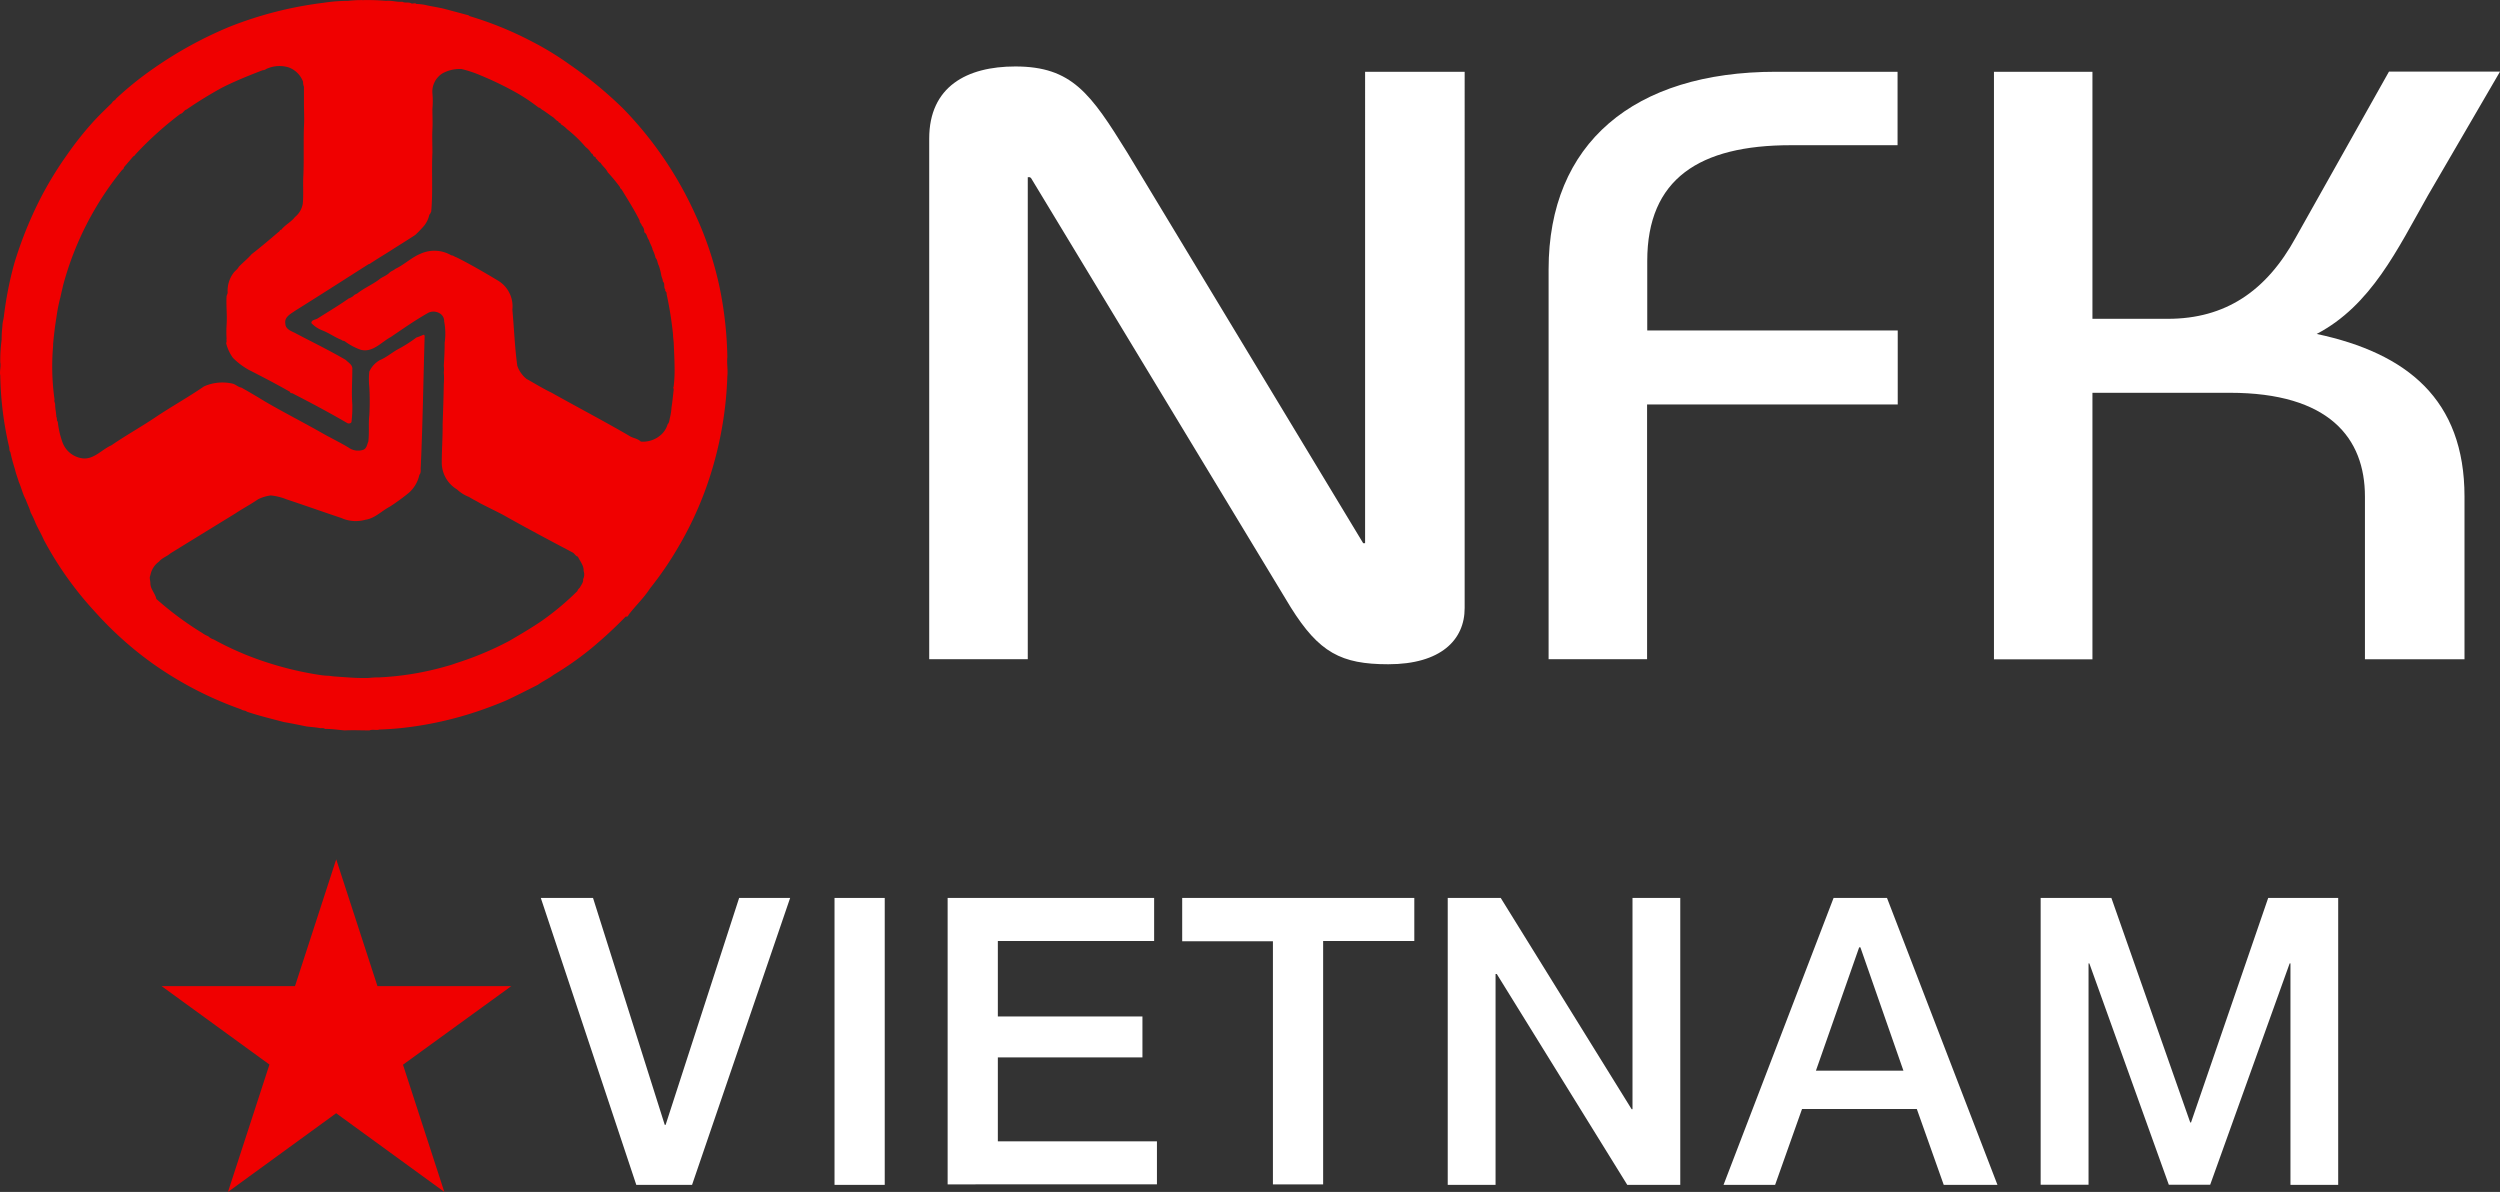 <svg xmlns="http://www.w3.org/2000/svg" width="130" height="61.979" viewBox="0 0 130 61.979">
  <rect x="0" y="0" width="130" height="61.979" fill="#333333" stroke="none"/>
  <g id="Group_29627" data-name="Group 29627" transform="translate(134 -25)">
    <path id="Path_4" data-name="Path 4" d="M40.73,126.4H33.773l-2.145-6.594L29.484,126.4H22.55l5.606,4.077L26,137.1l5.625-4.092,5.625,4.092L35.1,130.485Z" transform="translate(-148.145 -50.12)" fill="#f00000"/>
    <path id="Path_5" data-name="Path 5" d="M75.41,125.18h2.715l3.73,11.8H81.9l3.823-11.8h2.652l-5.1,14.92h-2.9Z" transform="translate(-181.288 -53.487)" fill="#fff"/>
    <path id="Path_6" data-name="Path 6" d="M116.36,125.18h2.611V140.1H116.36Z" transform="translate(-206.965 -53.487)" fill="#fff"/>
    <path id="Path_7" data-name="Path 7" d="M132.13,125.18h10.738v2.238h-8.127v3.924h7.519v2.13h-7.519v4.364h8.273v2.238H132.13Z" transform="translate(-216.853 -53.487)" fill="#fff"/>
    <path id="Path_8" data-name="Path 8" d="M164.83,125.18H176.9v2.238h-4.741v12.659h-2.611V127.433H164.83Z" transform="translate(-237.356 -53.487)" fill="#fff"/>
    <path id="Path_9" data-name="Path 9" d="M201.85,125.18h2.756l6.807,10.985h.045V125.18h2.484V140.1h-2.756L204.4,129.134h-.063V140.1H201.85Z" transform="translate(-260.568 -53.487)" fill="#fff"/>
    <path id="Path_10" data-name="Path 10" d="M246.022,125.18H248.8l5.744,14.92h-2.794l-1.4-3.946h-5.968l-1.4,3.946H240.3Zm-.918,8.982h4.55l-2.238-6.415h-.063Z" transform="translate(-284.676 -53.487)" fill="#fff"/>
    <path id="Path_11" data-name="Path 11" d="M284.51,125.18h3.678l4.1,11.675h.041l4.013-11.675h3.64V140.1H297.5V128.582h-.041l-4.133,11.51h-2.152l-4.133-11.51H287v11.51H284.51Z" transform="translate(-312.396 -53.487)" fill="#fff"/>
    <path id="Path_12" data-name="Path 12" d="M16.921,37.9c-.082-.06-.157-.037-.257-.041-.22-.045-.47-.06-.69-.086-.41-.082-.8-.164-1.194-.231-.653-.172-1.294-.328-1.921-.537-.1-.082-.2-.045-.3-.123a18.65,18.65,0,0,1-4.636-2.406,18.381,18.381,0,0,1-2.984-2.686,17.874,17.874,0,0,1-2.648-3.73c-.127-.295-.291-.567-.421-.854a5.241,5.241,0,0,0-.261-.563c-.063-.239-.179-.451-.257-.675-.16-.291-.22-.6-.358-.91-.063-.224-.153-.436-.2-.66a9.127,9.127,0,0,1-.242-.9C.48,23.42.517,23.289.48,23.2a17.672,17.672,0,0,1-.451-3.681c-.045-.224.045-.47,0-.683A8.15,8.15,0,0,1,.1,17.657a6.091,6.091,0,0,1,.041-.709c0-.186.067-.373.082-.552a18.6,18.6,0,0,1,.537-2.712,20.574,20.574,0,0,1,1.328-3.316A18.773,18.773,0,0,1,3.5,8.045,17.221,17.221,0,0,1,4.762,6.438c.347-.392.72-.746,1.082-1.1.03-.1.164-.119.2-.209a17.229,17.229,0,0,1,1.947-1.57,20.816,20.816,0,0,1,3.954-2.171,19.806,19.806,0,0,1,4.9-1.25,8.478,8.478,0,0,1,1.272-.1A6.136,6.136,0,0,1,18.905,0a11.376,11.376,0,0,1,1.179.037c.328-.026.556.075.854.048.142.082.324,0,.466.086.082.034.194-.048.261.03a2.559,2.559,0,0,1,.6.082c.295.06.571.1.847.168L24.2.742c.09.034.175.026.231.09a18.064,18.064,0,0,1,3.241,1.32,15.427,15.427,0,0,1,1.966,1.2,20.966,20.966,0,0,1,2.775,2.283,19.186,19.186,0,0,1,3.775,5.55,17.765,17.765,0,0,1,1.276,3.894,19.649,19.649,0,0,1,.373,3.484c-.037.325.037.653,0,.985a19.023,19.023,0,0,1-.724,4.625A18.153,18.153,0,0,1,35.3,28.418,17.78,17.78,0,0,1,33.81,30.6c-.321.5-.772.914-1.119,1.38a.093.093,0,0,1-.1.078h-.041a22.664,22.664,0,0,1-1.82,1.678A16.04,16.04,0,0,1,28.8,35.087c-.25.194-.548.321-.813.515-.559.28-1.119.571-1.686.832-.436.183-.873.347-1.309.5a18.612,18.612,0,0,1-4.166.925c-.373.037-.716.06-1.085.071-.134.052-.351-.022-.515.045-.444,0-.839-.022-1.283,0C17.6,37.948,17.264,37.892,16.921,37.9Zm.429-2.734.746.052a10.605,10.605,0,0,0,1.093.03,4.666,4.666,0,0,1,.556-.03,15.21,15.21,0,0,0,3.517-.589,4.536,4.536,0,0,0,.466-.149,16.569,16.569,0,0,0,2.764-1.156c.567-.332,1.149-.671,1.7-1.048a14.233,14.233,0,0,0,1.843-1.544.41.41,0,0,1,.127-.175c.071-.142.2-.28.175-.444a.552.552,0,0,0,.026-.429c.019-.276-.19-.511-.3-.746-.116-.022-.164-.157-.269-.213-1.216-.642-2.432-1.287-3.633-1.966-.373-.194-.746-.373-1.145-.578-.2-.119-.414-.22-.615-.347a1.887,1.887,0,0,1-.623-.392,1.622,1.622,0,0,1-.791-1.4c0-.649.052-1.354.045-2,.026-.724.048-1.354.06-2.063a3.827,3.827,0,0,0,0-.619,1.3,1.3,0,0,0,0-.339c.022-.373.048-.821.045-1.2a3.377,3.377,0,0,0-.026-1.119.459.459,0,0,0-.172-.373.63.63,0,0,0-.63-.082c-.671.373-1.332.839-1.973,1.272-.5.269-.947.832-1.574.66a3.185,3.185,0,0,1-.8-.425c-.056-.048-.145-.026-.186-.086-.343-.127-.656-.366-1.018-.5a1.585,1.585,0,0,1-.552-.373c0-.183.231-.168.339-.25.552-.351,1.119-.686,1.623-1.044,0,.03.336-.172.22-.131a.72.72,0,0,1,.194-.108c.339-.272.765-.455,1.119-.712.172-.157.392-.2.563-.373.1-.093.216-.119.306-.2.455-.213.836-.589,1.3-.783a1.746,1.746,0,0,1,1.615.078c.1,0,.179.086.261.1.746.373,1.492.809,2.2,1.235a1.563,1.563,0,0,1,.712,1.492c.09.947.123,1.969.257,2.917a1.492,1.492,0,0,0,.477.679c.44.246.869.511,1.313.724,1.328.746,2.7,1.462,4.032,2.238.183.127.418.123.6.3a1.406,1.406,0,0,0,1.1-.4,1.19,1.19,0,0,0,.295-.5c.1-.1.093-.261.127-.373a2.779,2.779,0,0,0,.075-.507c.048-.291.078-.619.112-.91,0-.075-.037-.119,0-.175a7.219,7.219,0,0,0,.048-.839c0-.414-.022-.9-.041-1.313,0-.194-.041-.373-.041-.563a18.93,18.93,0,0,0-.336-2.1c.034-.1-.112-.142-.06-.224-.112-.127,0-.31-.134-.425,0-.131-.078-.235-.09-.373a3.518,3.518,0,0,0-.119-.451c-.078-.123-.056-.283-.168-.4a1.947,1.947,0,0,0-.153-.425c-.034-.183-.145-.321-.19-.5-.112-.119-.086-.31-.246-.407a.459.459,0,0,0-.127-.351c-.022-.1-.119-.153-.116-.269-.276-.548-.6-1.056-.925-1.593-.03-.041-.1-.075-.093-.134a9.325,9.325,0,0,0-.638-.772c-.093-.2-.265-.31-.373-.492-.116-.052-.153-.172-.254-.239,0-.045,0-.06-.037-.075-.119,0-.082-.168-.183-.172a1.153,1.153,0,0,0-.306-.339A6.613,6.613,0,0,0,29.5,6.71a1.354,1.354,0,0,0-.321-.254c0-.093-.131-.056-.134-.157-.108-.022-.172-.142-.272-.209-.172-.112-.373-.272-.537-.373-.075-.034-.127-.123-.216-.131a9.861,9.861,0,0,0-1.1-.742,17.053,17.053,0,0,0-1.891-.921,6,6,0,0,0-1.015-.339,1.865,1.865,0,0,0-.981.22A1.119,1.119,0,0,0,22.5,4.845a4.509,4.509,0,0,1,0,.809c0,.373.019.709,0,1.078s0,.794,0,1.208c-.048,1.033.03,2-.06,3.051-.034.056-.037.116-.1.168a1.384,1.384,0,0,1-.25.548,5.7,5.7,0,0,1-.485.507c-.451.295-.891.563-1.354.862-.272.172-.608.373-.88.552-.067.03-.116.1-.186.1-1.272.809-2.544,1.626-3.8,2.41-.246.175-.6.336-.53.694,0,.265.287.373.489.47.873.463,1.783.9,2.648,1.406.153.157.373.257.343.507,0,.6-.045,1.22,0,1.813a6.675,6.675,0,0,1-.041.9c-.019.075-.108.1-.2.078-.925-.541-1.865-1.041-2.831-1.537-.037-.045-.157,0-.168-.1-.7-.4-1.432-.78-2.148-1.145a3.7,3.7,0,0,1-.821-.623,2.2,2.2,0,0,1-.354-.772c.052-.075,0-.149.026-.205a6.218,6.218,0,0,1,0-.746c.034-.5-.03-.988,0-1.492l.056-.16a1.548,1.548,0,0,1,.321-1.063c.078-.1.2-.175.254-.291.22-.228.47-.429.671-.66.481-.373.947-.768,1.395-1.153.078-.03.067-.131.142-.112.205-.265.522-.41.716-.668a1.119,1.119,0,0,0,.407-.7c.045-.47,0-1,.03-1.458.037-.88,0-1.712.03-2.536.026-.429,0-.794,0-1.235V4.5a.582.582,0,0,1-.045-.254,1.261,1.261,0,0,0-.746-.746,1.626,1.626,0,0,0-1.171.082.3.3,0,0,1-.183.063c-.7.269-1.417.556-2.1.9A21.447,21.447,0,0,0,9.715,5.688c-.134.034-.175.2-.325.231A17.855,17.855,0,0,0,7.1,7.978c-.045.041-.082.127-.157.149-.142.172-.3.351-.459.537-.048.041-.022.131-.112.157a16.106,16.106,0,0,0-3.073,6c-.045.205-.1.421-.142.627A8.206,8.206,0,0,0,2.949,16.5c-.075.451-.127.891-.172,1.376v.1a12.309,12.309,0,0,0,.075,2.8c-.037.09.034.168.03.254,0,.213.056.436.063.642.052.078,0,.183.075.254A4.528,4.528,0,0,0,3.266,23a1.283,1.283,0,0,0,1.074.832c.571.048.985-.474,1.47-.683.746-.515,1.544-.955,2.313-1.473s1.7-1.037,2.5-1.589a2.365,2.365,0,0,1,1.511-.138c.157.052.269.175.433.2.41.231.824.474,1.223.72.985.574,2,1.089,2.984,1.649.459.261.921.481,1.361.746a.85.85,0,0,0,.772.119c.183-.075.194-.283.261-.429.056-.481,0-.914.052-1.369a13.58,13.58,0,0,0,0-1.458,3.73,3.73,0,0,1,0-.813,1.309,1.309,0,0,1,.559-.6c.347-.142.656-.421.992-.593a7.316,7.316,0,0,0,.9-.578c.134-.037.257-.1.373-.142.045,0,.056.063.052.108-.067,2.238-.1,4.521-.2,6.74-.022.153.037.313-.075.44a1.72,1.72,0,0,1-.556.94,10.9,10.9,0,0,1-.981.712c-.429.228-.791.615-1.264.679a1.843,1.843,0,0,1-1.264-.093c-.94-.313-1.891-.653-2.85-.97a2.913,2.913,0,0,0-.813-.2,2.1,2.1,0,0,0-.66.2c-.373.261-.8.481-1.194.746q-1.678,1.029-3.357,2.063c-.183.164-.44.235-.6.433a1.119,1.119,0,0,0-.448.712c-.067.127,0,.265,0,.407,0,.313.254.533.31.821a16.713,16.713,0,0,0,2.391,1.772,1.381,1.381,0,0,0,.31.168.627.627,0,0,0,.276.164A15.9,15.9,0,0,0,14.15,34.52a17.132,17.132,0,0,0,2.506.574,3.327,3.327,0,0,0,.466.041Z" transform="translate(-134.015 25.006)" fill="#f00000"/>
    <path id="Path_13" data-name="Path 13" d="M153.431,40.345c-2.454,0-3.6-.608-5.073-2.962L134.853,15.06l-.06-.041h-.108V40.084H129.56V13.012c0-2.708,1.962-3.752,4.476-3.752,2.943,0,3.916,1.4,5.822,4.476l12.268,20.313h.1V9.536h5.177V37.421C157.407,39.084,156.154,40.345,153.431,40.345Z" transform="translate(-215.241 19.196)" fill="#fff"/>
    <path id="Path_14" data-name="Path 14" d="M221.031,27.3V40.548H215.91V20.276C215.91,13.73,220.322,10,227.738,10h6.318v3.819H228.5c-4.744,0-7.46,1.749-7.46,6.016v3.618h13.025V27.3Z" transform="translate(-269.383 18.732)" fill="#fff"/>
    <path id="Path_15" data-name="Path 15" d="M300.562,16.425c-1.582,2.794-2.943,5.71-5.781,7.195,4.689,1,7.687,3.4,7.687,8.459v8.456h-5.177V32.08c0-3.051-1.865-5.4-7.027-5.4h-7.143v13.86H278V9.987h5.121V22.833h3.924c2.984,0,5.121-1.436,6.647-4.226L298.54,9.98h5.774Z" transform="translate(-308.314 18.745)" fill="#fff"/>
  </g>
</svg>

